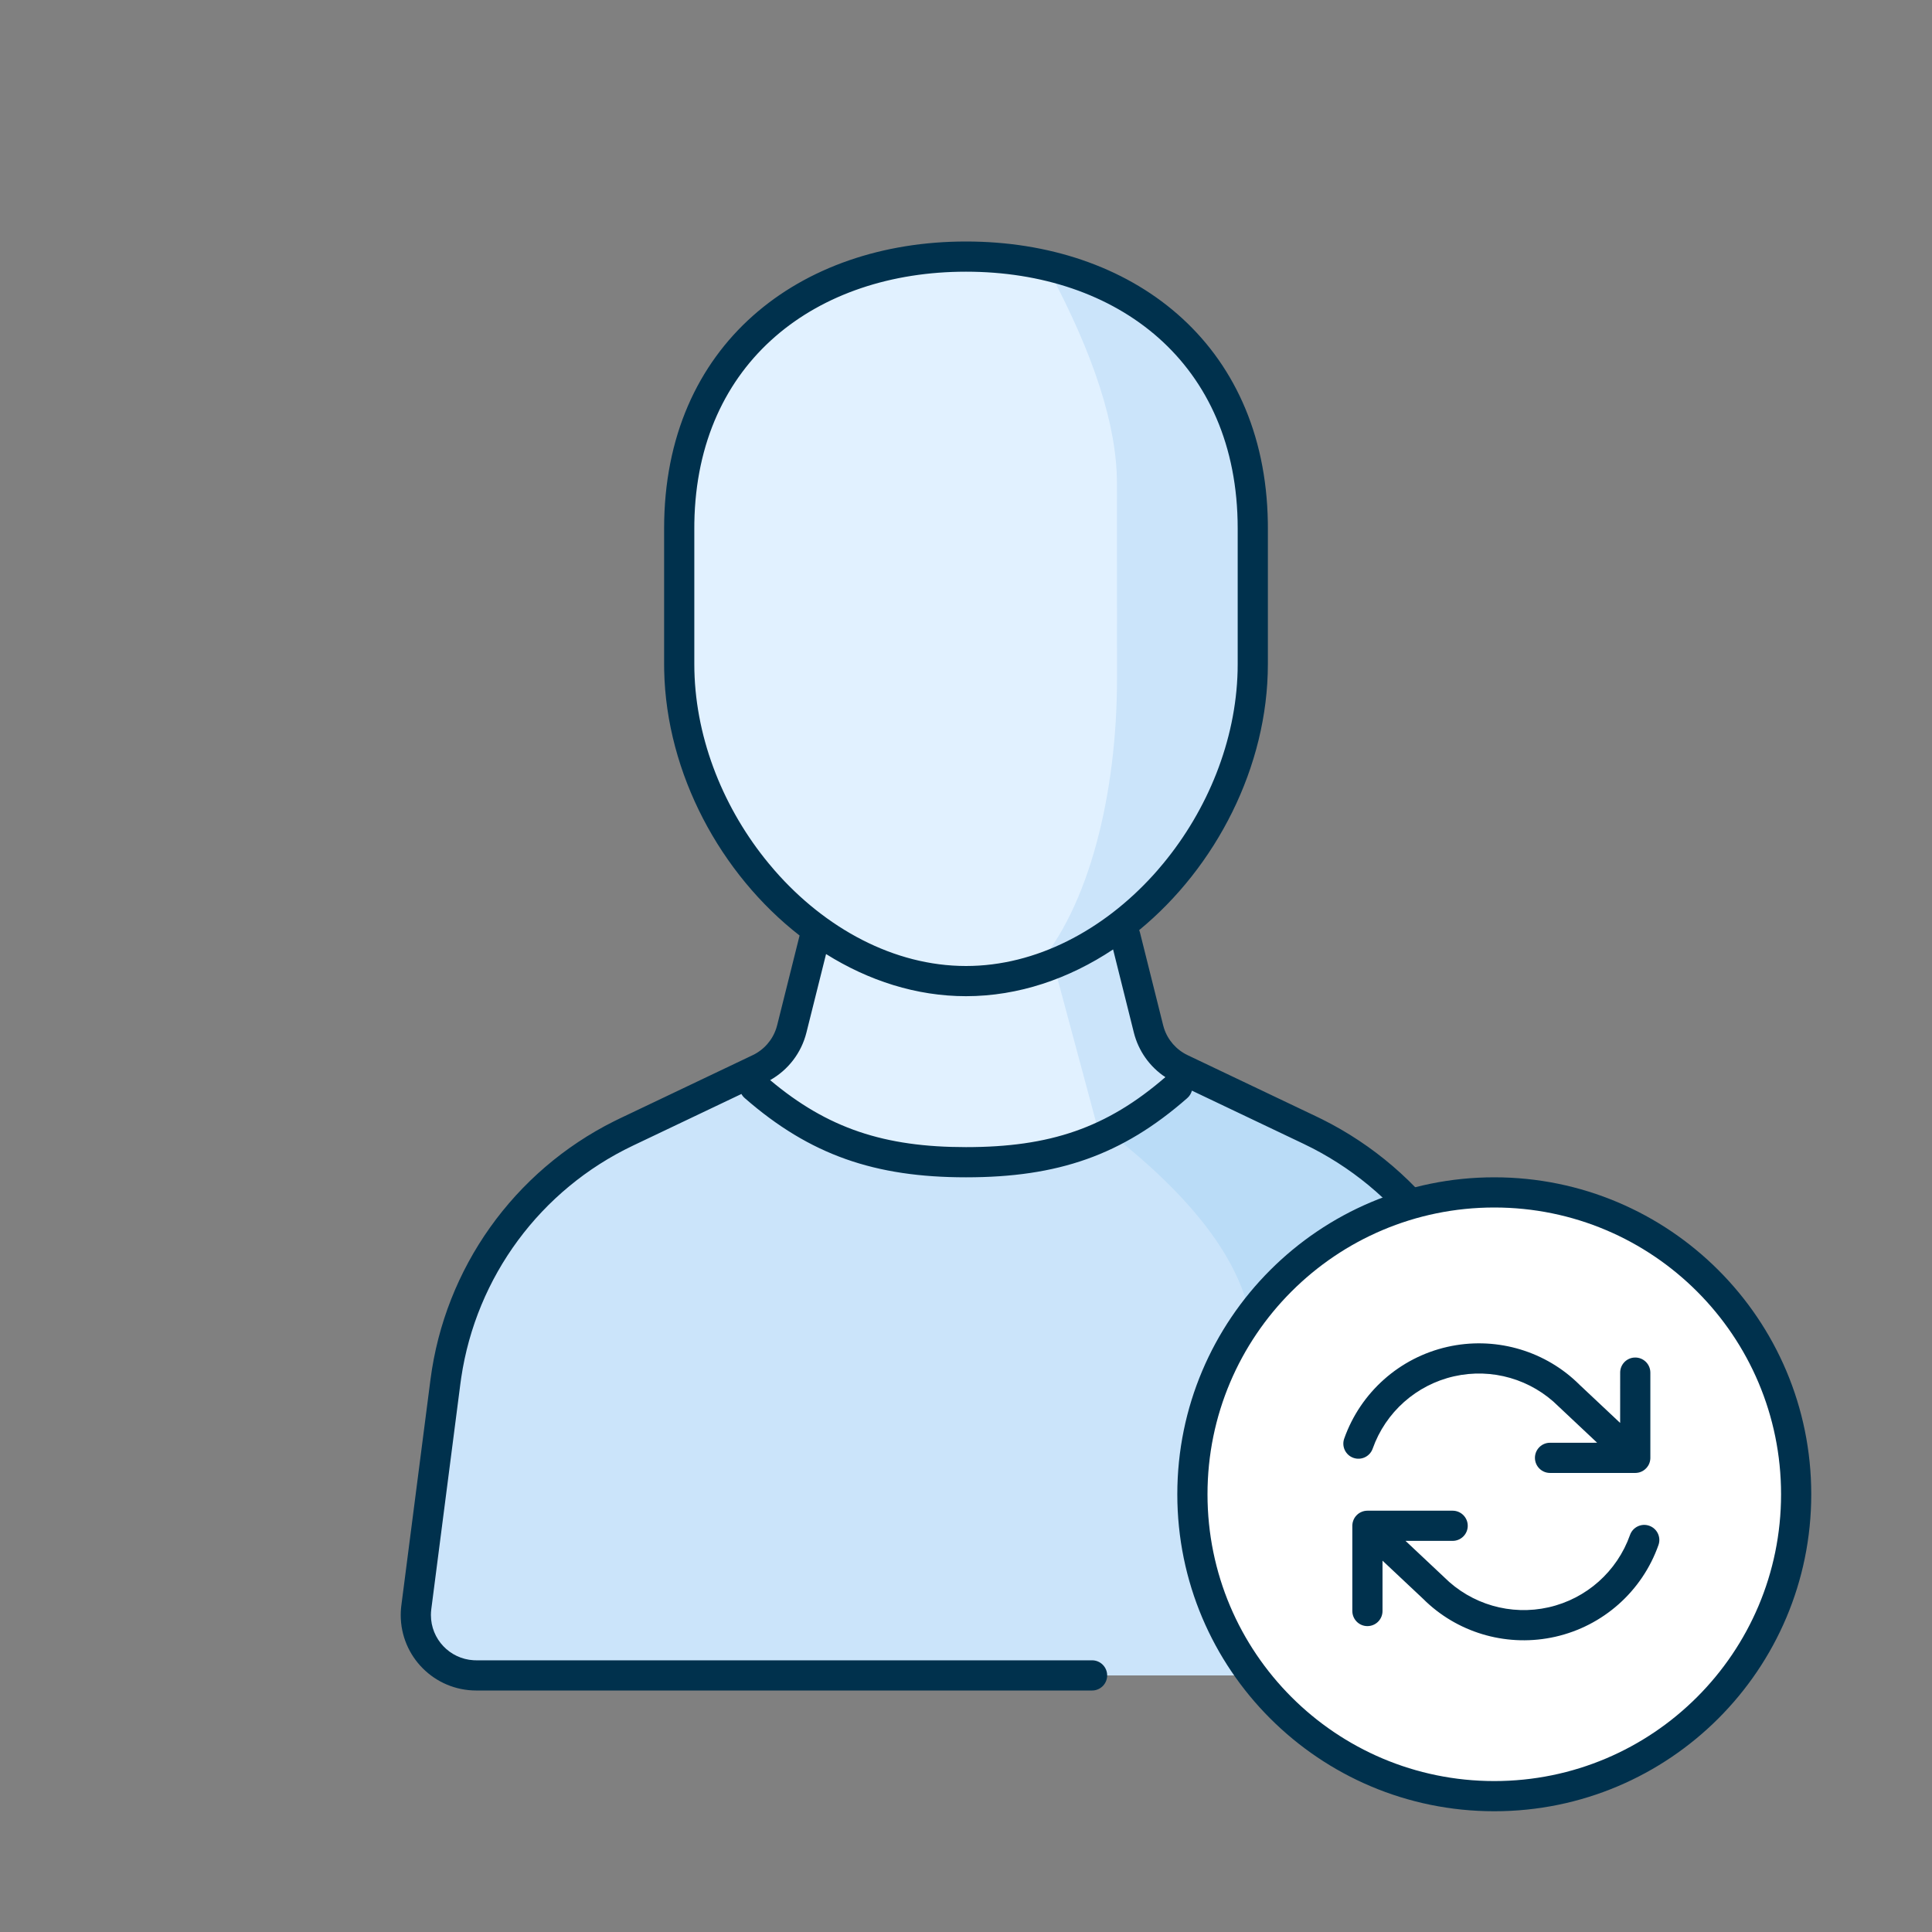 <svg width="104" height="104" viewBox="0 0 104 104" fill="none" xmlns="http://www.w3.org/2000/svg">
<rect x="0" y="0" width="104" height="104" fill="#808080" stroke="none"/>
<path fill-rule="evenodd" clip-rule="evenodd" d="M51.799 13.814L52 13.812C52.2 13.812 52.403 13.816 52.608 13.823L53.019 13.842C53.364 13.862 53.714 13.891 54.066 13.932L54.49 13.985L54.917 14.049C54.989 14.061 55.06 14.073 55.132 14.085L55.561 14.165C55.633 14.179 55.704 14.194 55.776 14.209L56.207 14.305L56.637 14.412C56.996 14.506 57.355 14.611 57.711 14.729L58.138 14.876C63.031 16.635 67.438 20.746 67.438 28.438V35.75C67.438 41.153 64.507 46.736 60.126 49.985L60.125 50.375L61.408 55.507C61.612 56.322 62.122 57.023 62.828 57.468L62.983 57.56L69.062 60.938C73.582 63.448 76.73 67.851 77.65 72.927L77.707 73.258L79.83 86.42C79.857 86.591 79.871 86.764 79.871 86.938C79.871 88.678 78.503 90.099 76.784 90.183L76.621 90.188H27.379C25.584 90.188 24.129 88.732 24.129 86.938C24.129 86.764 24.142 86.591 24.17 86.42L26.293 73.258C27.134 68.044 30.32 63.503 34.938 60.938L41.017 57.56C41.804 57.123 42.374 56.38 42.592 55.507L43.875 50.375L43.875 49.986C39.493 46.736 36.562 41.153 36.562 35.75V28.438C36.562 21.323 40.353 17.263 44.807 15.303L45.227 15.125C45.929 14.839 46.645 14.604 47.362 14.415L47.793 14.308C47.937 14.274 48.081 14.242 48.224 14.211L48.654 14.126C48.725 14.112 48.797 14.1 48.868 14.087L49.296 14.017C49.581 13.975 49.864 13.939 50.145 13.909L50.565 13.871C50.774 13.854 50.981 13.841 51.187 13.831L51.596 13.817C51.664 13.816 51.731 13.814 51.799 13.814Z" fill="#E1F1FF"/>
<path fill-rule="evenodd" clip-rule="evenodd" d="M69.062 60.938C73.582 63.448 78.632 66.387 79.552 71.462L79.83 86.42C79.857 86.591 79.871 86.764 79.871 86.938C79.871 88.678 78.503 90.099 76.784 90.184L76.621 90.188H27.379C25.584 90.188 22.504 88.733 22.504 86.938C22.504 86.822 22.954 82.262 23.855 73.258C24.697 68.044 30.32 63.503 34.938 60.938L40.252 58.102C45.088 61.238 48.939 62.839 51.805 62.903C56.99 62.14 60.835 60.484 63.339 57.937L69.062 60.938Z" fill="#CBE4FA"/>
<path fill-rule="evenodd" clip-rule="evenodd" d="M56.691 51.812L60.285 50.179L62.772 58.405L59.13 60.886L56.691 51.812Z" fill="#CBE4FA"/>
<path fill-rule="evenodd" clip-rule="evenodd" d="M60.129 36.526C60.129 42.713 58.636 48.829 55.746 52.092C62.735 49.644 66.593 44.39 67.32 36.329L66.93 25.206C66.93 20.606 62.475 16.094 56.433 14.514C58.893 19.104 60.124 22.933 60.125 26L60.129 36.526Z" fill="#CBE4FA"/>
<path fill-rule="evenodd" clip-rule="evenodd" d="M59.321 60.661C67.219 66.675 69.368 72.271 65.767 77.451C62.167 82.63 66.26 79.057 78.047 66.731L71.495 60.938L63.375 57.688L59.321 60.661Z" fill="#BADCF7"/>
<path d="M52 13C60.849 13 68.094 18.387 68.248 28.122L68.25 28.438V35.75C68.25 41.277 65.453 46.675 61.322 50.068C61.338 50.103 61.35 50.14 61.36 50.178L62.613 55.191L62.659 55.352C62.865 55.986 63.323 56.511 63.93 56.8L70.863 60.102L71.167 60.25C76.703 63.011 80.511 68.352 81.304 74.502L82.842 86.418L82.86 86.59C82.87 86.706 82.875 86.822 82.875 86.938C82.875 89.181 81.056 91 78.813 91H74.845L74.751 90.995C74.347 90.948 74.033 90.604 74.033 90.188C74.033 89.739 74.397 89.375 74.845 89.375H78.813L78.956 89.371C80.235 89.297 81.25 88.236 81.25 86.938C81.25 86.833 81.243 86.729 81.23 86.626L79.693 74.71L79.649 74.394C78.822 68.813 75.27 64.001 70.165 61.569L64.16 58.709C64.12 58.86 64.037 59 63.911 59.111C60.401 62.191 56.941 63.375 52 63.375C47.096 63.375 43.599 62.175 40.091 59.112C40.016 59.047 39.956 58.971 39.911 58.889L34.068 61.671C29.095 64.039 25.635 68.726 24.828 74.161L24.784 74.475L23.216 86.626C23.203 86.729 23.196 86.833 23.196 86.938C23.196 88.236 24.211 89.297 25.491 89.371L25.634 89.375H58.787C59.236 89.375 59.599 89.739 59.599 90.188C59.599 90.604 59.286 90.948 58.882 90.995L58.787 91H25.634C23.39 91 21.571 89.181 21.571 86.938C21.571 86.822 21.576 86.706 21.586 86.59L21.605 86.418L23.172 74.267C23.947 68.263 27.663 63.048 33.068 60.351L33.369 60.204L40.517 56.8C41.123 56.511 41.582 55.986 41.787 55.352L41.834 55.191L43.042 50.359C38.797 47.056 35.867 41.654 35.753 36.084L35.75 35.75V28.438C35.75 18.524 43.071 13 52 13ZM52 53.625C49.324 53.625 46.748 52.786 44.467 51.357L43.41 55.585C43.138 56.674 42.429 57.597 41.457 58.143C44.553 60.746 47.613 61.75 52 61.75C56.511 61.75 59.57 60.721 62.731 57.983C61.892 57.428 61.284 56.575 61.036 55.585L59.918 51.109C57.543 52.688 54.827 53.625 52 53.625ZM52 14.625C43.977 14.625 37.523 19.426 37.377 28.136L37.375 28.438V35.75C37.375 39.536 38.831 43.266 41.149 46.194L41.376 46.475L41.715 46.875C44.417 49.96 48.111 52 52 52C55.784 52 59.383 50.068 62.064 47.123L62.285 46.875L62.624 46.475C64.997 43.599 66.527 39.898 66.621 36.116L66.625 35.75V28.438C66.625 19.518 60.131 14.625 52 14.625Z" fill="#00314D"/>
<path fill-rule="evenodd" clip-rule="evenodd" d="M96.688 80.438C96.688 89.413 89.412 96.688 80.438 96.688C71.463 96.688 64.188 89.413 64.188 80.438C64.188 71.462 71.463 64.188 80.438 64.188C89.412 64.188 96.688 71.462 96.688 80.438Z" fill="white"/>
<path d="M80.438 63.375C71.014 63.375 63.375 71.014 63.375 80.438C63.375 89.861 71.014 97.5 80.438 97.5C89.861 97.5 97.5 89.861 97.5 80.438C97.5 71.014 89.861 63.375 80.438 63.375ZM80.438 65C88.964 65 95.875 71.911 95.875 80.438C95.875 88.964 88.964 95.875 80.438 95.875C71.911 95.875 65 88.964 65 80.438C65 71.911 71.911 65 80.438 65Z" fill="#00314D"/>
<path d="M84.853 74.374L85.035 74.55L87.213 76.597L87.214 73.888C87.214 73.471 87.527 73.128 87.931 73.081L88.026 73.076C88.443 73.076 88.786 73.389 88.833 73.793L88.839 73.888V78.476L88.837 78.531L88.828 78.607L88.815 78.673L88.787 78.763L88.758 78.83L88.726 78.89L88.67 78.971L88.618 79.032C88.571 79.083 88.519 79.126 88.463 79.161L88.422 79.186L88.333 79.229L88.245 79.259L88.18 79.274L88.089 79.286L88.026 79.289H83.439C82.99 79.289 82.626 78.925 82.626 78.476C82.626 78.059 82.94 77.716 83.344 77.669L83.439 77.664L85.975 77.663L83.904 75.716C82.431 74.242 80.305 73.627 78.273 74.087C76.24 74.547 74.586 76.018 73.891 77.982C73.741 78.405 73.277 78.627 72.854 78.477C72.431 78.328 72.209 77.863 72.359 77.44C73.24 74.95 75.338 73.085 77.914 72.502C80.407 71.938 83.012 72.65 84.853 74.374Z" fill="#00314D"/>
<path d="M78.196 81.321C78.645 81.321 79.009 81.685 79.009 82.133C79.009 82.55 78.695 82.893 78.291 82.94L78.196 82.946L75.659 82.945L77.731 84.893C79.204 86.367 81.33 86.982 83.362 86.522C85.395 86.062 87.049 84.592 87.744 82.627C87.894 82.204 88.358 81.982 88.781 82.132C89.204 82.282 89.426 82.746 89.276 83.169C88.395 85.66 86.298 87.524 83.721 88.107C81.228 88.671 78.623 87.959 76.782 86.235L76.6 86.059L74.421 84.011L74.421 86.721C74.421 87.138 74.108 87.481 73.704 87.528L73.609 87.534C73.192 87.534 72.849 87.22 72.802 86.816L72.796 86.721V82.133L72.798 82.078L72.81 81.982L72.828 81.91L72.858 81.823L72.887 81.76L72.925 81.695L72.959 81.645L73.017 81.577C73.039 81.554 73.059 81.534 73.081 81.516L73.017 81.577C73.041 81.551 73.067 81.526 73.094 81.504C73.142 81.465 73.195 81.431 73.252 81.403L73.362 81.359L73.448 81.337L73.53 81.325L73.609 81.321H78.196Z" fill="#00314D"/>
</svg>
